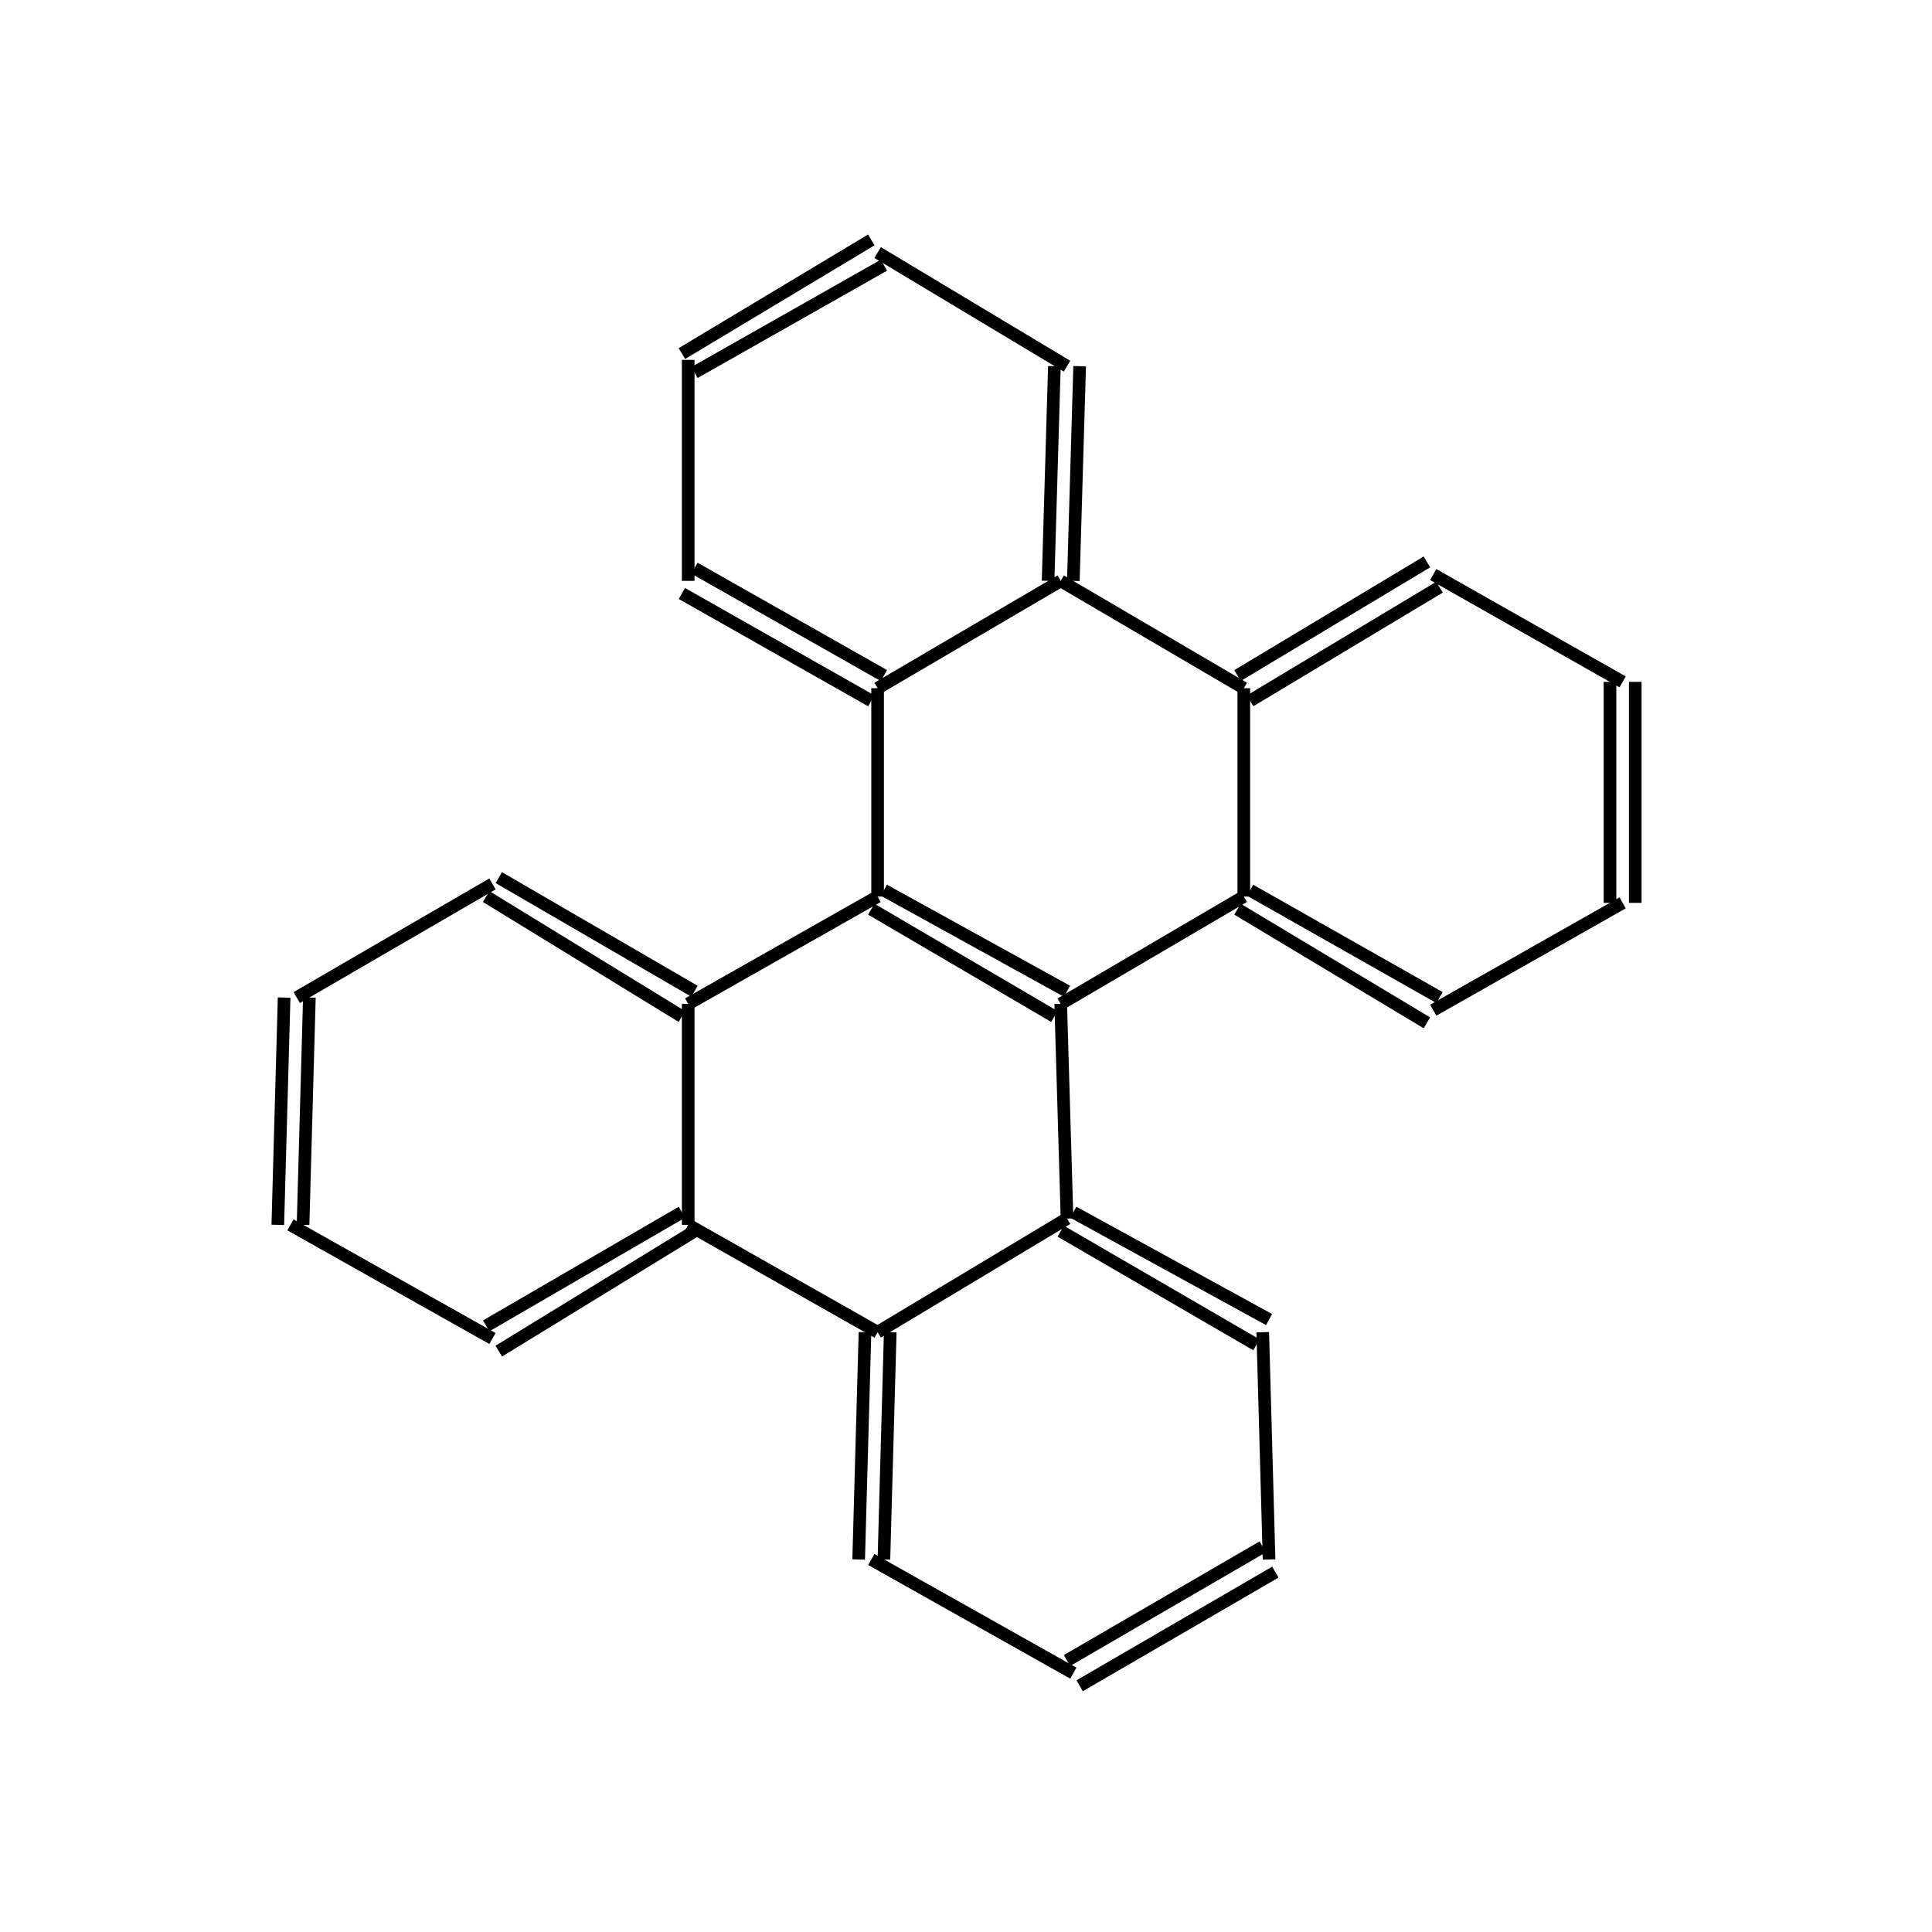 <?xml version="1.0" standalone="yes"?><!DOCTYPE svg PUBLIC "-//W3C//DTD SVG 1.1//EN" "http://www.w3.org/Graphics/SVG/1.1/DTD/svg11.dtd"><svg width="6cm" height="6cm" viewBox="0 0 288 306" xmlns="http://www.w3.org/2000/svg" version="1.2" baseProfile="tiny"><title>Image of </title>
<line x1="160" y1="157" x2="131" y2="141" stroke-width="2" stroke="black"/>
<line x1="158" y1="161" x2="129" y2="144" stroke-width="2" stroke="black"/>
<line x1="159" y1="159" x2="160" y2="193" stroke-width="2" stroke="black"/>
<line x1="159" y1="159" x2="188" y2="142" stroke-width="2" stroke="black"/>
<line x1="130" y1="142" x2="100" y2="159" stroke-width="2" stroke="black"/>
<line x1="130" y1="142" x2="130" y2="109" stroke-width="2" stroke="black"/>
<line x1="160" y1="193" x2="130" y2="211" stroke-width="2" stroke="black"/>
<line x1="159" y1="195" x2="190" y2="213" stroke-width="2" stroke="black"/>
<line x1="161" y1="192" x2="192" y2="209" stroke-width="2" stroke="black"/>
<line x1="188" y1="142" x2="188" y2="109" stroke-width="2" stroke="black"/>
<line x1="187" y1="144" x2="217" y2="162" stroke-width="2" stroke="black"/>
<line x1="189" y1="141" x2="219" y2="158" stroke-width="2" stroke="black"/>
<line x1="100" y1="159" x2="100" y2="194" stroke-width="2" stroke="black"/>
<line x1="101" y1="157" x2="70" y2="139" stroke-width="2" stroke="black"/>
<line x1="99" y1="161" x2="68" y2="142" stroke-width="2" stroke="black"/>
<line x1="130" y1="109" x2="159" y2="92" stroke-width="2" stroke="black"/>
<line x1="131" y1="107" x2="101" y2="90" stroke-width="2" stroke="black"/>
<line x1="129" y1="111" x2="99" y2="94" stroke-width="2" stroke="black"/>
<line x1="130" y1="211" x2="100" y2="194" stroke-width="2" stroke="black"/>
<line x1="128" y1="211" x2="127" y2="247" stroke-width="2" stroke="black"/>
<line x1="132" y1="211" x2="131" y2="247" stroke-width="2" stroke="black"/>
<line x1="188" y1="109" x2="159" y2="92" stroke-width="2" stroke="black"/>
<line x1="189" y1="111" x2="219" y2="93" stroke-width="2" stroke="black"/>
<line x1="187" y1="107" x2="217" y2="89" stroke-width="2" stroke="black"/>
<line x1="99" y1="192" x2="68" y2="210" stroke-width="2" stroke="black"/>
<line x1="101" y1="195" x2="70" y2="214" stroke-width="2" stroke="black"/>
<line x1="161" y1="92" x2="162" y2="58" stroke-width="2" stroke="black"/>
<line x1="157" y1="92" x2="158" y2="58" stroke-width="2" stroke="black"/>
<line x1="191" y1="211" x2="192" y2="247" stroke-width="2" stroke="black"/>
<line x1="218" y1="160" x2="248" y2="143" stroke-width="2" stroke="black"/>
<line x1="69" y1="140" x2="38" y2="158" stroke-width="2" stroke="black"/>
<line x1="100" y1="92" x2="100" y2="57" stroke-width="2" stroke="black"/>
<line x1="129" y1="247" x2="161" y2="265" stroke-width="2" stroke="black"/>
<line x1="218" y1="91" x2="248" y2="108" stroke-width="2" stroke="black"/>
<line x1="69" y1="212" x2="37" y2="194" stroke-width="2" stroke="black"/>
<line x1="160" y1="58" x2="130" y2="40" stroke-width="2" stroke="black"/>
<line x1="191" y1="245" x2="160" y2="263" stroke-width="2" stroke="black"/>
<line x1="193" y1="249" x2="162" y2="267" stroke-width="2" stroke="black"/>
<line x1="250" y1="143" x2="250" y2="108" stroke-width="2" stroke="black"/>
<line x1="246" y1="143" x2="246" y2="108" stroke-width="2" stroke="black"/>
<line x1="36" y1="158" x2="35" y2="194" stroke-width="2" stroke="black"/>
<line x1="40" y1="158" x2="39" y2="194" stroke-width="2" stroke="black"/>
<line x1="101" y1="59" x2="131" y2="42" stroke-width="2" stroke="black"/>
<line x1="99" y1="56" x2="129" y2="38" stroke-width="2" stroke="black"/>
</svg>